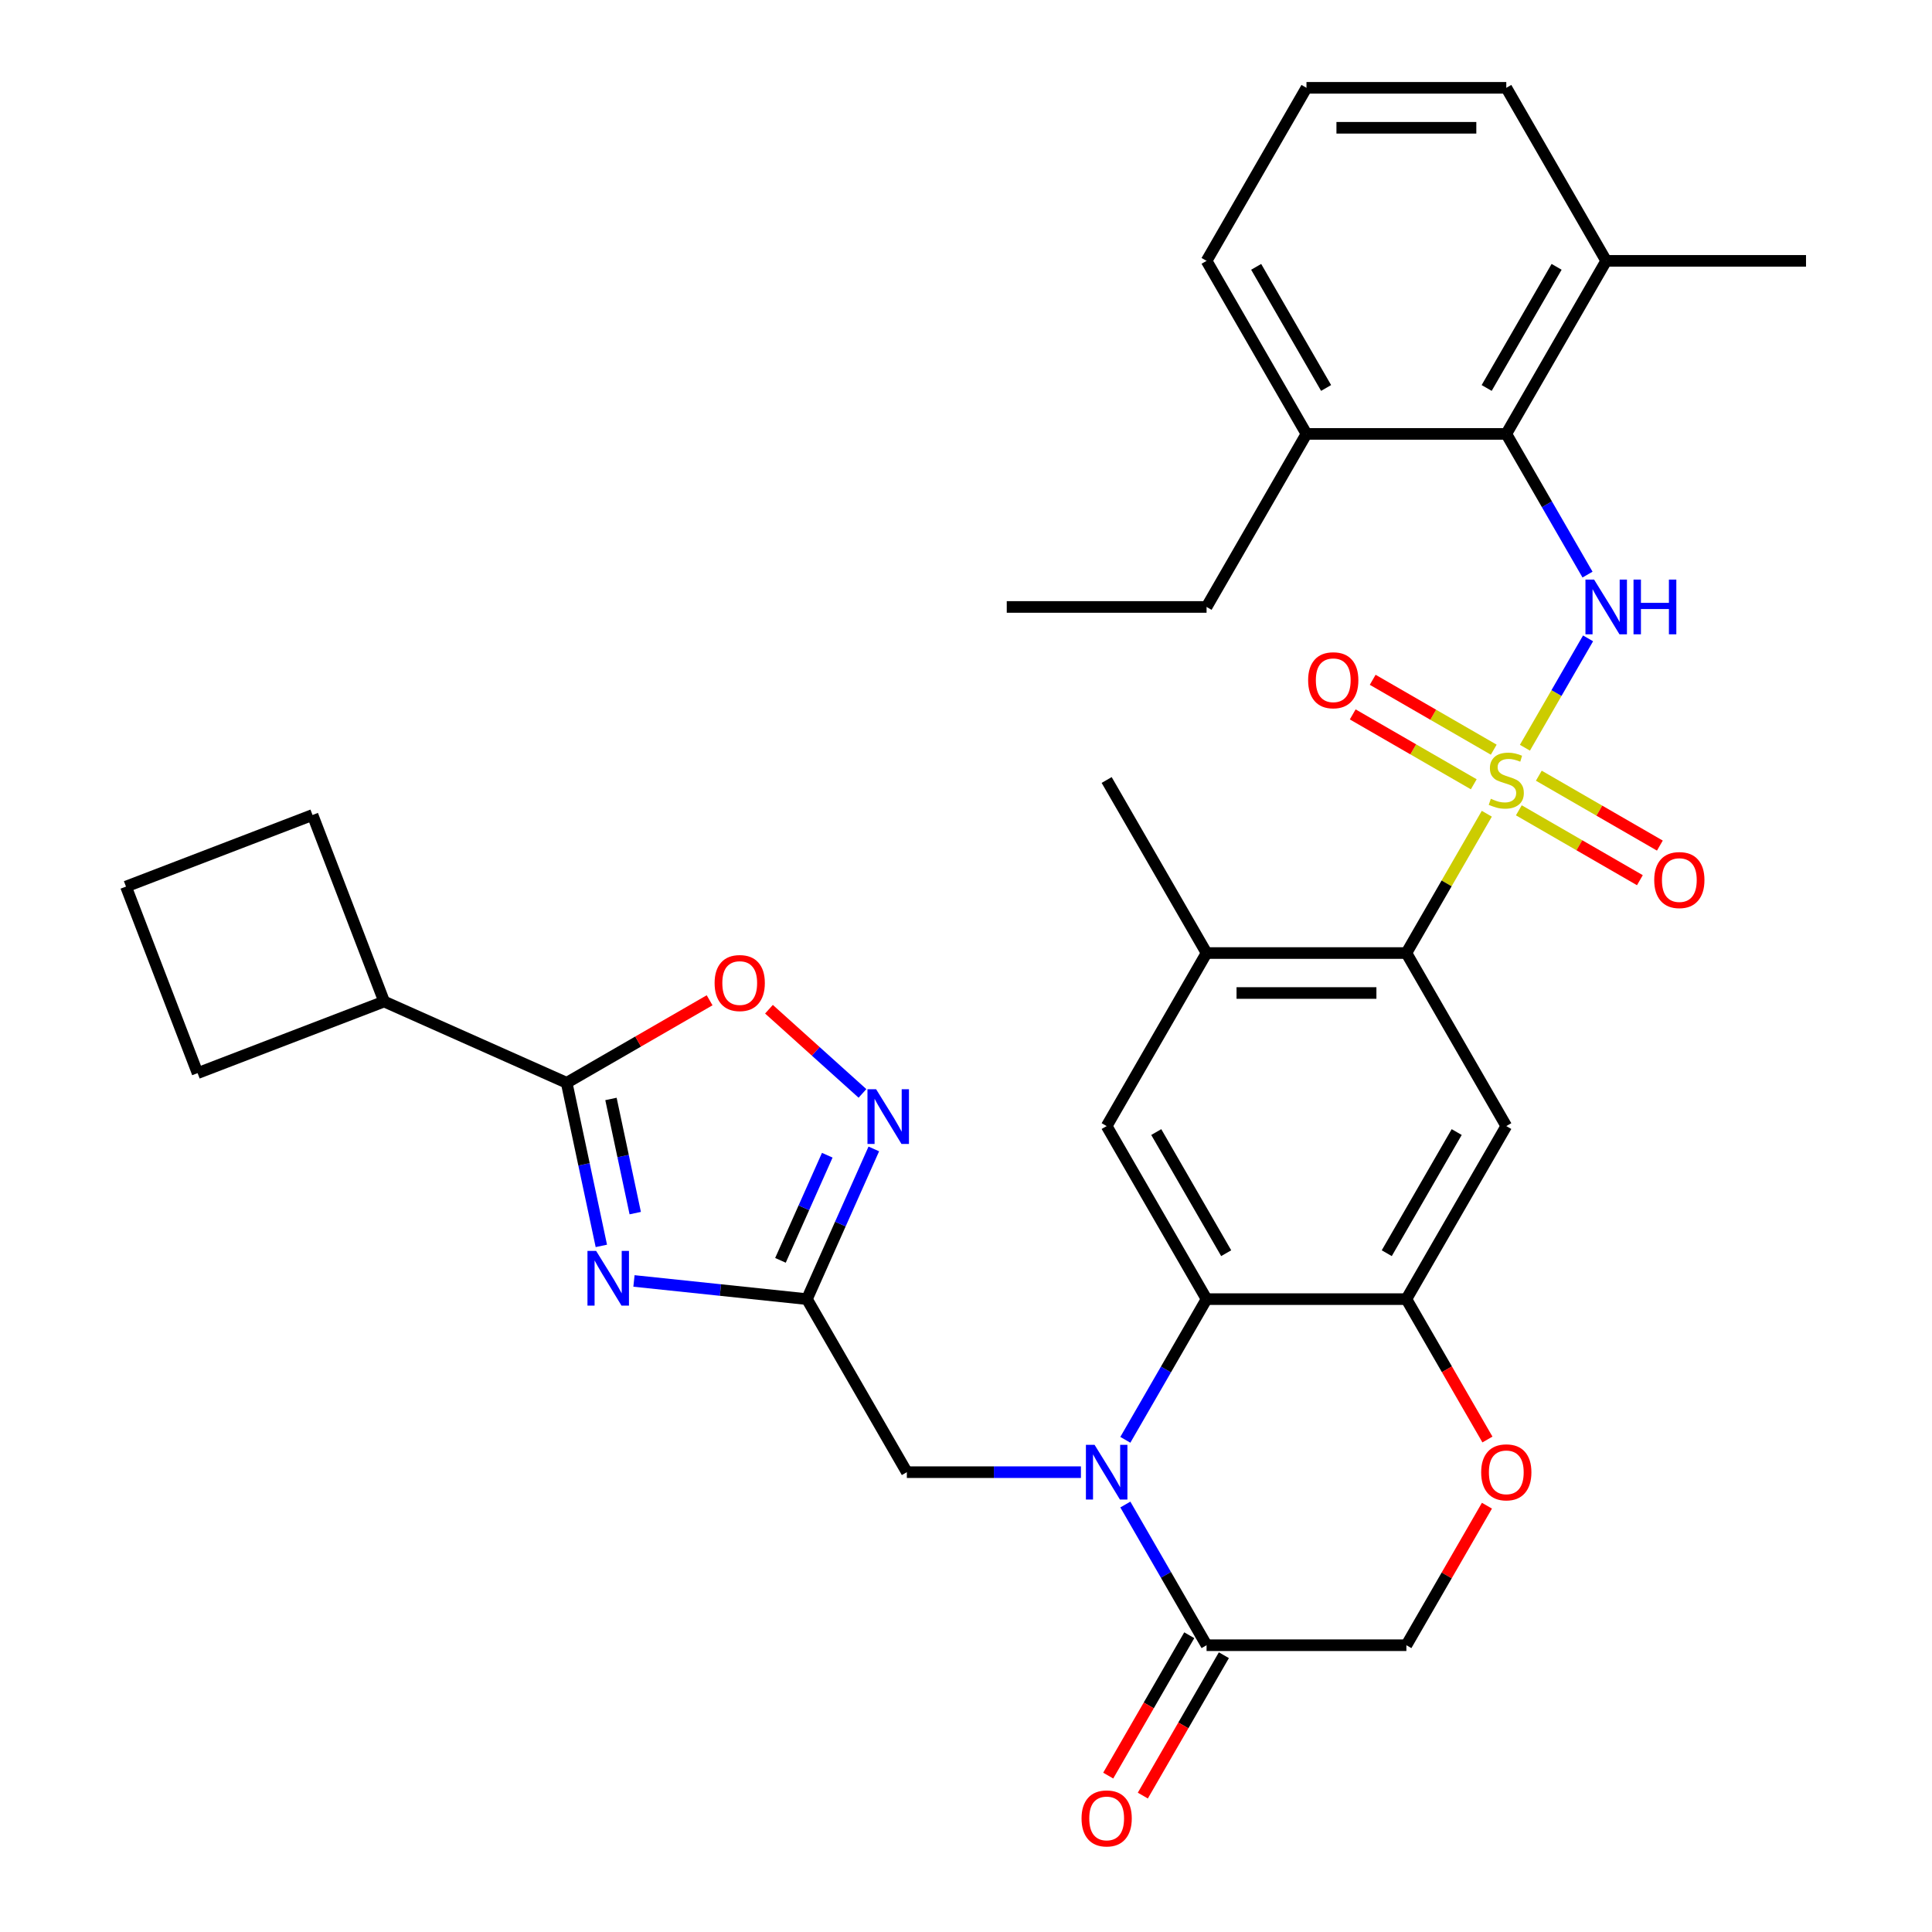 <?xml version='1.0' encoding='iso-8859-1'?>
<svg version='1.1' baseProfile='full'
              xmlns='http://www.w3.org/2000/svg'
                      xmlns:rdkit='http://www.rdkit.org/xml'
                      xmlns:xlink='http://www.w3.org/1999/xlink'
                  xml:space='preserve'
width='1000px' height='1000px' viewBox='0 0 1000 1000'>
<!-- END OF HEADER -->
<rect style='opacity:1.0;fill:#FFFFFF;stroke:none' width='1000' height='1000' x='0' y='0'> </rect>
<path class='bond-2' d='M 789.299,387.019 L 805.638,358.72' style='fill:none;fill-rule:evenodd;stroke:#CCCC00;stroke-width:6px;stroke-linecap:butt;stroke-linejoin:miter;stroke-opacity:1' />
<path class='bond-2' d='M 805.638,358.72 L 821.976,330.421' style='fill:none;fill-rule:evenodd;stroke:#0000FF;stroke-width:6px;stroke-linecap:butt;stroke-linejoin:miter;stroke-opacity:1' />
<path class='bond-5' d='M 769.57,421.19 L 748.756,457.241' style='fill:none;fill-rule:evenodd;stroke:#CCCC00;stroke-width:6px;stroke-linecap:butt;stroke-linejoin:miter;stroke-opacity:1' />
<path class='bond-5' d='M 748.756,457.241 L 727.942,493.292' style='fill:none;fill-rule:evenodd;stroke:#000000;stroke-width:6px;stroke-linecap:butt;stroke-linejoin:miter;stroke-opacity:1' />
<path class='bond-17' d='M 786.148,419.417 L 817.475,437.503' style='fill:none;fill-rule:evenodd;stroke:#CCCC00;stroke-width:6px;stroke-linecap:butt;stroke-linejoin:miter;stroke-opacity:1' />
<path class='bond-17' d='M 817.475,437.503 L 848.801,455.589' style='fill:none;fill-rule:evenodd;stroke:#FF0000;stroke-width:6px;stroke-linecap:butt;stroke-linejoin:miter;stroke-opacity:1' />
<path class='bond-17' d='M 796.491,401.503 L 827.817,419.59' style='fill:none;fill-rule:evenodd;stroke:#CCCC00;stroke-width:6px;stroke-linecap:butt;stroke-linejoin:miter;stroke-opacity:1' />
<path class='bond-17' d='M 827.817,419.59 L 859.144,437.676' style='fill:none;fill-rule:evenodd;stroke:#FF0000;stroke-width:6px;stroke-linecap:butt;stroke-linejoin:miter;stroke-opacity:1' />
<path class='bond-18' d='M 773.16,388.033 L 741.833,369.946' style='fill:none;fill-rule:evenodd;stroke:#CCCC00;stroke-width:6px;stroke-linecap:butt;stroke-linejoin:miter;stroke-opacity:1' />
<path class='bond-18' d='M 741.833,369.946 L 710.506,351.86' style='fill:none;fill-rule:evenodd;stroke:#FF0000;stroke-width:6px;stroke-linecap:butt;stroke-linejoin:miter;stroke-opacity:1' />
<path class='bond-18' d='M 762.817,405.946 L 731.491,387.86' style='fill:none;fill-rule:evenodd;stroke:#CCCC00;stroke-width:6px;stroke-linecap:butt;stroke-linejoin:miter;stroke-opacity:1' />
<path class='bond-18' d='M 731.491,387.86 L 700.164,369.774' style='fill:none;fill-rule:evenodd;stroke:#FF0000;stroke-width:6px;stroke-linecap:butt;stroke-linejoin:miter;stroke-opacity:1' />
<path class='bond-0' d='M 582.475,745.249 L 603.497,708.838' style='fill:none;fill-rule:evenodd;stroke:#0000FF;stroke-width:6px;stroke-linecap:butt;stroke-linejoin:miter;stroke-opacity:1' />
<path class='bond-0' d='M 603.497,708.838 L 624.518,672.427' style='fill:none;fill-rule:evenodd;stroke:#000000;stroke-width:6px;stroke-linecap:butt;stroke-linejoin:miter;stroke-opacity:1' />
<path class='bond-10' d='M 582.475,778.741 L 603.497,815.152' style='fill:none;fill-rule:evenodd;stroke:#0000FF;stroke-width:6px;stroke-linecap:butt;stroke-linejoin:miter;stroke-opacity:1' />
<path class='bond-10' d='M 603.497,815.152 L 624.518,851.563' style='fill:none;fill-rule:evenodd;stroke:#000000;stroke-width:6px;stroke-linecap:butt;stroke-linejoin:miter;stroke-opacity:1' />
<path class='bond-16' d='M 559.481,761.995 L 514.432,761.995' style='fill:none;fill-rule:evenodd;stroke:#0000FF;stroke-width:6px;stroke-linecap:butt;stroke-linejoin:miter;stroke-opacity:1' />
<path class='bond-16' d='M 514.432,761.995 L 469.383,761.995' style='fill:none;fill-rule:evenodd;stroke:#000000;stroke-width:6px;stroke-linecap:butt;stroke-linejoin:miter;stroke-opacity:1' />
<path class='bond-1' d='M 328.139,663.017 L 372.905,667.722' style='fill:none;fill-rule:evenodd;stroke:#0000FF;stroke-width:6px;stroke-linecap:butt;stroke-linejoin:miter;stroke-opacity:1' />
<path class='bond-1' d='M 372.905,667.722 L 417.671,672.427' style='fill:none;fill-rule:evenodd;stroke:#000000;stroke-width:6px;stroke-linecap:butt;stroke-linejoin:miter;stroke-opacity:1' />
<path class='bond-6' d='M 311.254,644.871 L 302.283,602.662' style='fill:none;fill-rule:evenodd;stroke:#0000FF;stroke-width:6px;stroke-linecap:butt;stroke-linejoin:miter;stroke-opacity:1' />
<path class='bond-6' d='M 302.283,602.662 L 293.311,560.453' style='fill:none;fill-rule:evenodd;stroke:#000000;stroke-width:6px;stroke-linecap:butt;stroke-linejoin:miter;stroke-opacity:1' />
<path class='bond-6' d='M 328.796,627.908 L 322.515,598.362' style='fill:none;fill-rule:evenodd;stroke:#0000FF;stroke-width:6px;stroke-linecap:butt;stroke-linejoin:miter;stroke-opacity:1' />
<path class='bond-6' d='M 322.515,598.362 L 316.235,568.815' style='fill:none;fill-rule:evenodd;stroke:#000000;stroke-width:6px;stroke-linecap:butt;stroke-linejoin:miter;stroke-opacity:1' />
<path class='bond-12' d='M 821.698,297.412 L 800.676,261.001' style='fill:none;fill-rule:evenodd;stroke:#0000FF;stroke-width:6px;stroke-linecap:butt;stroke-linejoin:miter;stroke-opacity:1' />
<path class='bond-12' d='M 800.676,261.001 L 779.654,224.59' style='fill:none;fill-rule:evenodd;stroke:#000000;stroke-width:6px;stroke-linecap:butt;stroke-linejoin:miter;stroke-opacity:1' />
<path class='bond-3' d='M 624.518,672.427 L 572.807,582.86' style='fill:none;fill-rule:evenodd;stroke:#000000;stroke-width:6px;stroke-linecap:butt;stroke-linejoin:miter;stroke-opacity:1' />
<path class='bond-3' d='M 634.675,648.65 L 598.477,585.953' style='fill:none;fill-rule:evenodd;stroke:#000000;stroke-width:6px;stroke-linecap:butt;stroke-linejoin:miter;stroke-opacity:1' />
<path class='bond-34' d='M 624.518,672.427 L 727.942,672.427' style='fill:none;fill-rule:evenodd;stroke:#000000;stroke-width:6px;stroke-linecap:butt;stroke-linejoin:miter;stroke-opacity:1' />
<path class='bond-4' d='M 417.671,672.427 L 469.383,761.995' style='fill:none;fill-rule:evenodd;stroke:#000000;stroke-width:6px;stroke-linecap:butt;stroke-linejoin:miter;stroke-opacity:1' />
<path class='bond-7' d='M 417.671,672.427 L 434.976,633.559' style='fill:none;fill-rule:evenodd;stroke:#000000;stroke-width:6px;stroke-linecap:butt;stroke-linejoin:miter;stroke-opacity:1' />
<path class='bond-7' d='M 434.976,633.559 L 452.282,594.691' style='fill:none;fill-rule:evenodd;stroke:#0000FF;stroke-width:6px;stroke-linecap:butt;stroke-linejoin:miter;stroke-opacity:1' />
<path class='bond-7' d='M 403.966,652.354 L 416.08,625.146' style='fill:none;fill-rule:evenodd;stroke:#000000;stroke-width:6px;stroke-linecap:butt;stroke-linejoin:miter;stroke-opacity:1' />
<path class='bond-7' d='M 416.08,625.146 L 428.194,597.938' style='fill:none;fill-rule:evenodd;stroke:#0000FF;stroke-width:6px;stroke-linecap:butt;stroke-linejoin:miter;stroke-opacity:1' />
<path class='bond-9' d='M 727.942,493.292 L 779.654,582.86' style='fill:none;fill-rule:evenodd;stroke:#000000;stroke-width:6px;stroke-linecap:butt;stroke-linejoin:miter;stroke-opacity:1' />
<path class='bond-14' d='M 727.942,493.292 L 624.518,493.292' style='fill:none;fill-rule:evenodd;stroke:#000000;stroke-width:6px;stroke-linecap:butt;stroke-linejoin:miter;stroke-opacity:1' />
<path class='bond-14' d='M 712.429,513.977 L 640.032,513.977' style='fill:none;fill-rule:evenodd;stroke:#000000;stroke-width:6px;stroke-linecap:butt;stroke-linejoin:miter;stroke-opacity:1' />
<path class='bond-23' d='M 293.311,560.453 L 198.829,518.387' style='fill:none;fill-rule:evenodd;stroke:#000000;stroke-width:6px;stroke-linecap:butt;stroke-linejoin:miter;stroke-opacity:1' />
<path class='bond-37' d='M 293.311,560.453 L 330.302,539.096' style='fill:none;fill-rule:evenodd;stroke:#000000;stroke-width:6px;stroke-linecap:butt;stroke-linejoin:miter;stroke-opacity:1' />
<path class='bond-37' d='M 330.302,539.096 L 367.293,517.74' style='fill:none;fill-rule:evenodd;stroke:#FF0000;stroke-width:6px;stroke-linecap:butt;stroke-linejoin:miter;stroke-opacity:1' />
<path class='bond-11' d='M 446.412,565.947 L 422.214,544.159' style='fill:none;fill-rule:evenodd;stroke:#0000FF;stroke-width:6px;stroke-linecap:butt;stroke-linejoin:miter;stroke-opacity:1' />
<path class='bond-11' d='M 422.214,544.159 L 398.016,522.371' style='fill:none;fill-rule:evenodd;stroke:#FF0000;stroke-width:6px;stroke-linecap:butt;stroke-linejoin:miter;stroke-opacity:1' />
<path class='bond-8' d='M 727.942,672.427 L 779.654,582.86' style='fill:none;fill-rule:evenodd;stroke:#000000;stroke-width:6px;stroke-linecap:butt;stroke-linejoin:miter;stroke-opacity:1' />
<path class='bond-8' d='M 717.785,648.65 L 753.984,585.953' style='fill:none;fill-rule:evenodd;stroke:#000000;stroke-width:6px;stroke-linecap:butt;stroke-linejoin:miter;stroke-opacity:1' />
<path class='bond-15' d='M 727.942,672.427 L 748.918,708.758' style='fill:none;fill-rule:evenodd;stroke:#000000;stroke-width:6px;stroke-linecap:butt;stroke-linejoin:miter;stroke-opacity:1' />
<path class='bond-15' d='M 748.918,708.758 L 769.894,745.089' style='fill:none;fill-rule:evenodd;stroke:#FF0000;stroke-width:6px;stroke-linecap:butt;stroke-linejoin:miter;stroke-opacity:1' />
<path class='bond-20' d='M 615.562,846.391 L 594.586,882.722' style='fill:none;fill-rule:evenodd;stroke:#000000;stroke-width:6px;stroke-linecap:butt;stroke-linejoin:miter;stroke-opacity:1' />
<path class='bond-20' d='M 594.586,882.722 L 573.61,919.053' style='fill:none;fill-rule:evenodd;stroke:#FF0000;stroke-width:6px;stroke-linecap:butt;stroke-linejoin:miter;stroke-opacity:1' />
<path class='bond-20' d='M 633.475,856.734 L 612.499,893.065' style='fill:none;fill-rule:evenodd;stroke:#000000;stroke-width:6px;stroke-linecap:butt;stroke-linejoin:miter;stroke-opacity:1' />
<path class='bond-20' d='M 612.499,893.065 L 591.524,929.396' style='fill:none;fill-rule:evenodd;stroke:#FF0000;stroke-width:6px;stroke-linecap:butt;stroke-linejoin:miter;stroke-opacity:1' />
<path class='bond-36' d='M 624.518,851.563 L 727.942,851.563' style='fill:none;fill-rule:evenodd;stroke:#000000;stroke-width:6px;stroke-linecap:butt;stroke-linejoin:miter;stroke-opacity:1' />
<path class='bond-21' d='M 779.654,224.59 L 831.366,135.022' style='fill:none;fill-rule:evenodd;stroke:#000000;stroke-width:6px;stroke-linecap:butt;stroke-linejoin:miter;stroke-opacity:1' />
<path class='bond-21' d='M 769.497,200.812 L 805.696,138.115' style='fill:none;fill-rule:evenodd;stroke:#000000;stroke-width:6px;stroke-linecap:butt;stroke-linejoin:miter;stroke-opacity:1' />
<path class='bond-22' d='M 779.654,224.59 L 676.23,224.59' style='fill:none;fill-rule:evenodd;stroke:#000000;stroke-width:6px;stroke-linecap:butt;stroke-linejoin:miter;stroke-opacity:1' />
<path class='bond-13' d='M 572.807,582.86 L 624.518,493.292' style='fill:none;fill-rule:evenodd;stroke:#000000;stroke-width:6px;stroke-linecap:butt;stroke-linejoin:miter;stroke-opacity:1' />
<path class='bond-24' d='M 624.518,493.292 L 572.807,403.725' style='fill:none;fill-rule:evenodd;stroke:#000000;stroke-width:6px;stroke-linecap:butt;stroke-linejoin:miter;stroke-opacity:1' />
<path class='bond-19' d='M 769.639,779.341 L 748.791,815.452' style='fill:none;fill-rule:evenodd;stroke:#FF0000;stroke-width:6px;stroke-linecap:butt;stroke-linejoin:miter;stroke-opacity:1' />
<path class='bond-19' d='M 748.791,815.452 L 727.942,851.563' style='fill:none;fill-rule:evenodd;stroke:#000000;stroke-width:6px;stroke-linecap:butt;stroke-linejoin:miter;stroke-opacity:1' />
<path class='bond-27' d='M 831.366,135.022 L 779.654,45.455' style='fill:none;fill-rule:evenodd;stroke:#000000;stroke-width:6px;stroke-linecap:butt;stroke-linejoin:miter;stroke-opacity:1' />
<path class='bond-32' d='M 831.366,135.022 L 934.79,135.022' style='fill:none;fill-rule:evenodd;stroke:#000000;stroke-width:6px;stroke-linecap:butt;stroke-linejoin:miter;stroke-opacity:1' />
<path class='bond-28' d='M 676.23,224.59 L 624.518,135.022' style='fill:none;fill-rule:evenodd;stroke:#000000;stroke-width:6px;stroke-linecap:butt;stroke-linejoin:miter;stroke-opacity:1' />
<path class='bond-28' d='M 686.387,200.812 L 650.189,138.115' style='fill:none;fill-rule:evenodd;stroke:#000000;stroke-width:6px;stroke-linecap:butt;stroke-linejoin:miter;stroke-opacity:1' />
<path class='bond-31' d='M 676.23,224.59 L 624.518,314.157' style='fill:none;fill-rule:evenodd;stroke:#000000;stroke-width:6px;stroke-linecap:butt;stroke-linejoin:miter;stroke-opacity:1' />
<path class='bond-29' d='M 198.829,518.387 L 102.274,555.451' style='fill:none;fill-rule:evenodd;stroke:#000000;stroke-width:6px;stroke-linecap:butt;stroke-linejoin:miter;stroke-opacity:1' />
<path class='bond-30' d='M 198.829,518.387 L 161.765,421.833' style='fill:none;fill-rule:evenodd;stroke:#000000;stroke-width:6px;stroke-linecap:butt;stroke-linejoin:miter;stroke-opacity:1' />
<path class='bond-25' d='M 676.23,45.455 L 624.518,135.022' style='fill:none;fill-rule:evenodd;stroke:#000000;stroke-width:6px;stroke-linecap:butt;stroke-linejoin:miter;stroke-opacity:1' />
<path class='bond-35' d='M 676.23,45.455 L 779.654,45.455' style='fill:none;fill-rule:evenodd;stroke:#000000;stroke-width:6px;stroke-linecap:butt;stroke-linejoin:miter;stroke-opacity:1' />
<path class='bond-35' d='M 691.744,66.139 L 764.14,66.139' style='fill:none;fill-rule:evenodd;stroke:#000000;stroke-width:6px;stroke-linecap:butt;stroke-linejoin:miter;stroke-opacity:1' />
<path class='bond-26' d='M 65.21,458.896 L 161.765,421.833' style='fill:none;fill-rule:evenodd;stroke:#000000;stroke-width:6px;stroke-linecap:butt;stroke-linejoin:miter;stroke-opacity:1' />
<path class='bond-38' d='M 65.21,458.896 L 102.274,555.451' style='fill:none;fill-rule:evenodd;stroke:#000000;stroke-width:6px;stroke-linecap:butt;stroke-linejoin:miter;stroke-opacity:1' />
<path class='bond-33' d='M 624.518,314.157 L 521.095,314.157' style='fill:none;fill-rule:evenodd;stroke:#000000;stroke-width:6px;stroke-linecap:butt;stroke-linejoin:miter;stroke-opacity:1' />
<path  class='atom-0' d='M 771.654 413.445
Q 771.974 413.565, 773.294 414.125
Q 774.614 414.685, 776.054 415.045
Q 777.534 415.365, 778.974 415.365
Q 781.654 415.365, 783.214 414.085
Q 784.774 412.765, 784.774 410.485
Q 784.774 408.925, 783.974 407.965
Q 783.214 407.005, 782.014 406.485
Q 780.814 405.965, 778.814 405.365
Q 776.294 404.605, 774.774 403.885
Q 773.294 403.165, 772.214 401.645
Q 771.174 400.125, 771.174 397.565
Q 771.174 394.005, 773.574 391.805
Q 776.014 389.605, 780.814 389.605
Q 784.094 389.605, 787.814 391.165
L 786.894 394.245
Q 783.494 392.845, 780.934 392.845
Q 778.174 392.845, 776.654 394.005
Q 775.134 395.125, 775.174 397.085
Q 775.174 398.605, 775.934 399.525
Q 776.734 400.445, 777.854 400.965
Q 779.014 401.485, 780.934 402.085
Q 783.494 402.885, 785.014 403.685
Q 786.534 404.485, 787.614 406.125
Q 788.734 407.725, 788.734 410.485
Q 788.734 414.405, 786.094 416.525
Q 783.494 418.605, 779.134 418.605
Q 776.614 418.605, 774.694 418.045
Q 772.814 417.525, 770.574 416.605
L 771.654 413.445
' fill='#CCCC00'/>
<path  class='atom-1' d='M 566.547 747.835
L 575.827 762.835
Q 576.747 764.315, 578.227 766.995
Q 579.707 769.675, 579.787 769.835
L 579.787 747.835
L 583.547 747.835
L 583.547 776.155
L 579.667 776.155
L 569.707 759.755
Q 568.547 757.835, 567.307 755.635
Q 566.107 753.435, 565.747 752.755
L 565.747 776.155
L 562.067 776.155
L 562.067 747.835
L 566.547 747.835
' fill='#0000FF'/>
<path  class='atom-2' d='M 308.554 647.457
L 317.834 662.457
Q 318.754 663.937, 320.234 666.617
Q 321.714 669.297, 321.794 669.457
L 321.794 647.457
L 325.554 647.457
L 325.554 675.777
L 321.674 675.777
L 311.714 659.377
Q 310.554 657.457, 309.314 655.257
Q 308.114 653.057, 307.754 652.377
L 307.754 675.777
L 304.074 675.777
L 304.074 647.457
L 308.554 647.457
' fill='#0000FF'/>
<path  class='atom-3' d='M 825.106 299.997
L 834.386 314.997
Q 835.306 316.477, 836.786 319.157
Q 838.266 321.837, 838.346 321.997
L 838.346 299.997
L 842.106 299.997
L 842.106 328.317
L 838.226 328.317
L 828.266 311.917
Q 827.106 309.997, 825.866 307.797
Q 824.666 305.597, 824.306 304.917
L 824.306 328.317
L 820.626 328.317
L 820.626 299.997
L 825.106 299.997
' fill='#0000FF'/>
<path  class='atom-3' d='M 845.506 299.997
L 849.346 299.997
L 849.346 312.037
L 863.826 312.037
L 863.826 299.997
L 867.666 299.997
L 867.666 328.317
L 863.826 328.317
L 863.826 315.237
L 849.346 315.237
L 849.346 328.317
L 845.506 328.317
L 845.506 299.997
' fill='#0000FF'/>
<path  class='atom-8' d='M 453.477 563.785
L 462.757 578.785
Q 463.677 580.265, 465.157 582.945
Q 466.637 585.625, 466.717 585.785
L 466.717 563.785
L 470.477 563.785
L 470.477 592.105
L 466.597 592.105
L 456.637 575.705
Q 455.477 573.785, 454.237 571.585
Q 453.037 569.385, 452.677 568.705
L 452.677 592.105
L 448.997 592.105
L 448.997 563.785
L 453.477 563.785
' fill='#0000FF'/>
<path  class='atom-12' d='M 369.878 508.821
Q 369.878 502.021, 373.238 498.221
Q 376.598 494.421, 382.878 494.421
Q 389.158 494.421, 392.518 498.221
Q 395.878 502.021, 395.878 508.821
Q 395.878 515.701, 392.478 519.621
Q 389.078 523.501, 382.878 523.501
Q 376.638 523.501, 373.238 519.621
Q 369.878 515.741, 369.878 508.821
M 382.878 520.301
Q 387.198 520.301, 389.518 517.421
Q 391.878 514.501, 391.878 508.821
Q 391.878 503.261, 389.518 500.461
Q 387.198 497.621, 382.878 497.621
Q 378.558 497.621, 376.198 500.421
Q 373.878 503.221, 373.878 508.821
Q 373.878 514.541, 376.198 517.421
Q 378.558 520.301, 382.878 520.301
' fill='#FF0000'/>
<path  class='atom-16' d='M 766.654 762.075
Q 766.654 755.275, 770.014 751.475
Q 773.374 747.675, 779.654 747.675
Q 785.934 747.675, 789.294 751.475
Q 792.654 755.275, 792.654 762.075
Q 792.654 768.955, 789.254 772.875
Q 785.854 776.755, 779.654 776.755
Q 773.414 776.755, 770.014 772.875
Q 766.654 768.995, 766.654 762.075
M 779.654 773.555
Q 783.974 773.555, 786.294 770.675
Q 788.654 767.755, 788.654 762.075
Q 788.654 756.515, 786.294 753.715
Q 783.974 750.875, 779.654 750.875
Q 775.334 750.875, 772.974 753.675
Q 770.654 756.475, 770.654 762.075
Q 770.654 767.795, 772.974 770.675
Q 775.334 773.555, 779.654 773.555
' fill='#FF0000'/>
<path  class='atom-18' d='M 856.222 455.517
Q 856.222 448.717, 859.582 444.917
Q 862.942 441.117, 869.222 441.117
Q 875.502 441.117, 878.862 444.917
Q 882.222 448.717, 882.222 455.517
Q 882.222 462.397, 878.822 466.317
Q 875.422 470.197, 869.222 470.197
Q 862.982 470.197, 859.582 466.317
Q 856.222 462.437, 856.222 455.517
M 869.222 466.997
Q 873.542 466.997, 875.862 464.117
Q 878.222 461.197, 878.222 455.517
Q 878.222 449.957, 875.862 447.157
Q 873.542 444.317, 869.222 444.317
Q 864.902 444.317, 862.542 447.117
Q 860.222 449.917, 860.222 455.517
Q 860.222 461.237, 862.542 464.117
Q 864.902 466.997, 869.222 466.997
' fill='#FF0000'/>
<path  class='atom-19' d='M 677.086 352.093
Q 677.086 345.293, 680.446 341.493
Q 683.806 337.693, 690.086 337.693
Q 696.366 337.693, 699.726 341.493
Q 703.086 345.293, 703.086 352.093
Q 703.086 358.973, 699.686 362.893
Q 696.286 366.773, 690.086 366.773
Q 683.846 366.773, 680.446 362.893
Q 677.086 359.013, 677.086 352.093
M 690.086 363.573
Q 694.406 363.573, 696.726 360.693
Q 699.086 357.773, 699.086 352.093
Q 699.086 346.533, 696.726 343.733
Q 694.406 340.893, 690.086 340.893
Q 685.766 340.893, 683.406 343.693
Q 681.086 346.493, 681.086 352.093
Q 681.086 357.813, 683.406 360.693
Q 685.766 363.573, 690.086 363.573
' fill='#FF0000'/>
<path  class='atom-21' d='M 559.807 941.21
Q 559.807 934.41, 563.167 930.61
Q 566.527 926.81, 572.807 926.81
Q 579.087 926.81, 582.447 930.61
Q 585.807 934.41, 585.807 941.21
Q 585.807 948.09, 582.407 952.01
Q 579.007 955.89, 572.807 955.89
Q 566.567 955.89, 563.167 952.01
Q 559.807 948.13, 559.807 941.21
M 572.807 952.69
Q 577.127 952.69, 579.447 949.81
Q 581.807 946.89, 581.807 941.21
Q 581.807 935.65, 579.447 932.85
Q 577.127 930.01, 572.807 930.01
Q 568.487 930.01, 566.127 932.81
Q 563.807 935.61, 563.807 941.21
Q 563.807 946.93, 566.127 949.81
Q 568.487 952.69, 572.807 952.69
' fill='#FF0000'/>
</svg>
